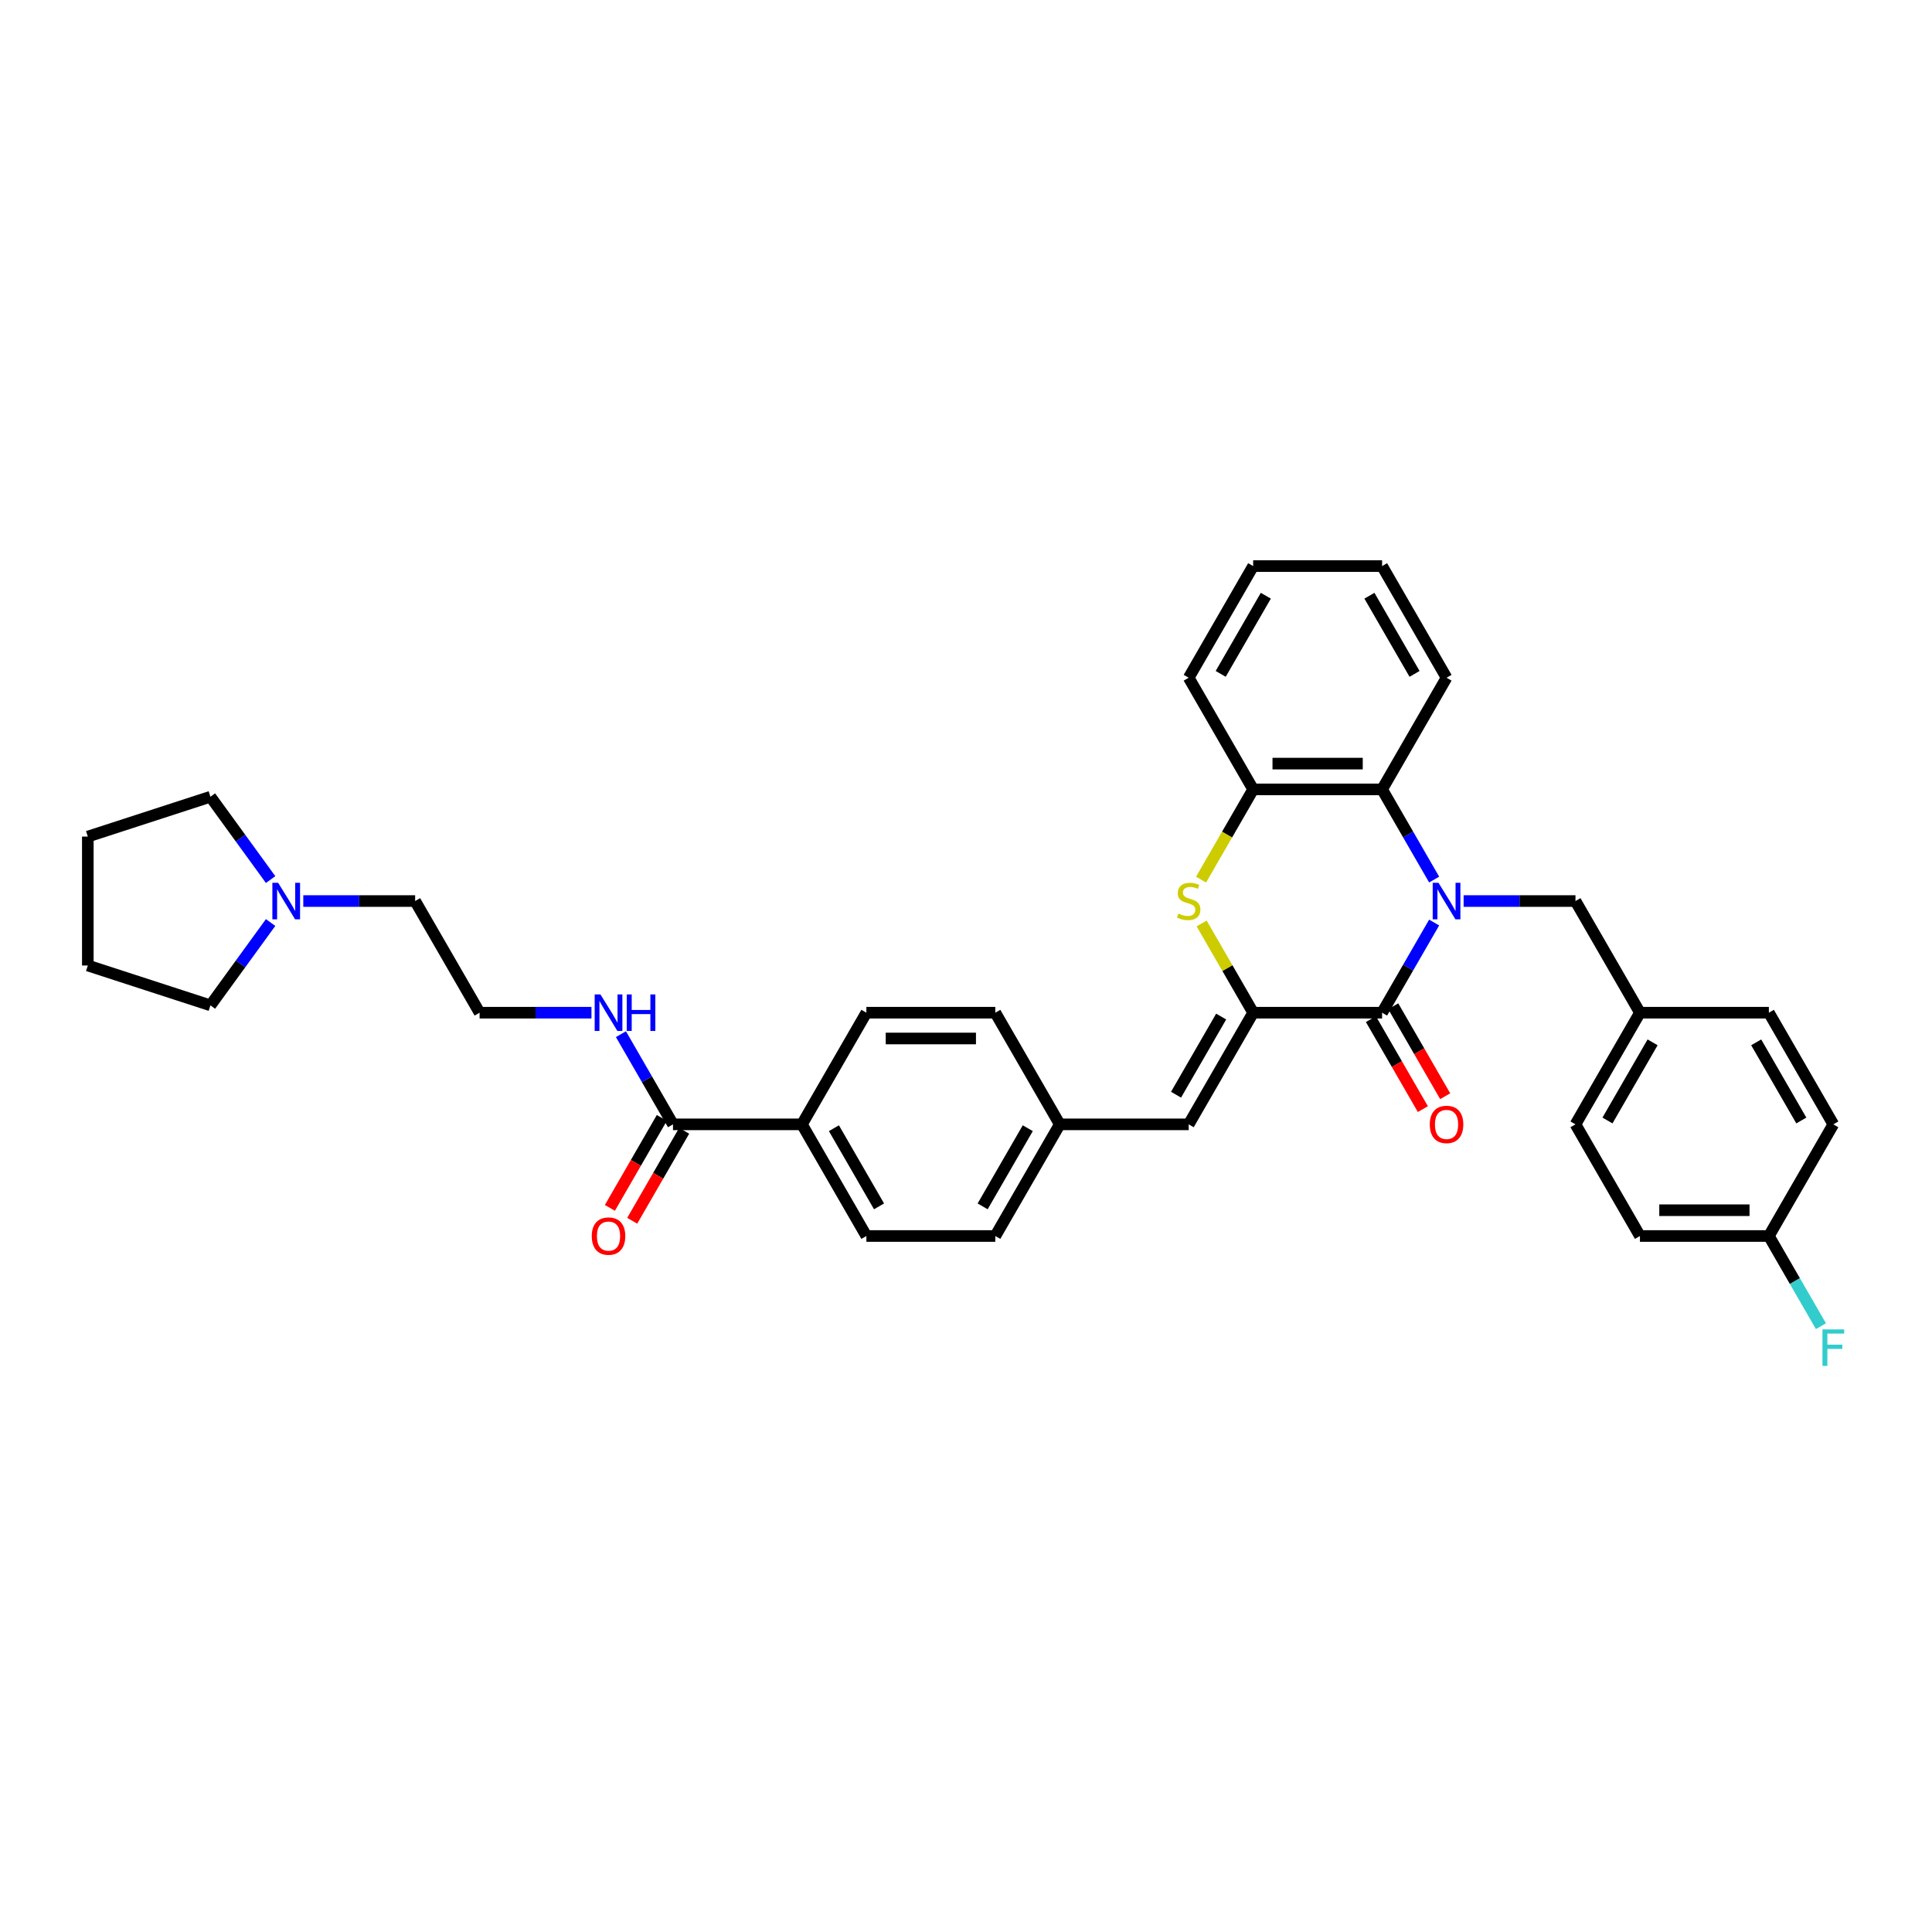 <?xml version='1.0' encoding='iso-8859-1'?>
<svg version='1.1' baseProfile='full'
              xmlns='http://www.w3.org/2000/svg'
                      xmlns:rdkit='http://www.rdkit.org/xml'
                      xmlns:xlink='http://www.w3.org/1999/xlink'
                  xml:space='preserve'
width='1000px' height='1000px' viewBox='0 0 1000 1000'>
<!-- END OF HEADER -->
<rect style='opacity:1.0;fill:#FFFFFF;stroke:none' width='1000' height='1000' x='0' y='0'> </rect>
<path class='bond-0' d='M 742.312,477.497 L 728.839,500.834' style='fill:none;fill-rule:evenodd;stroke:#0000FF;stroke-width:6px;stroke-linecap:butt;stroke-linejoin:miter;stroke-opacity:1' />
<path class='bond-0' d='M 728.839,500.834 L 715.365,524.171' style='fill:none;fill-rule:evenodd;stroke:#000000;stroke-width:6px;stroke-linecap:butt;stroke-linejoin:miter;stroke-opacity:1' />
<path class='bond-3' d='M 742.312,455.262 L 728.839,431.925' style='fill:none;fill-rule:evenodd;stroke:#0000FF;stroke-width:6px;stroke-linecap:butt;stroke-linejoin:miter;stroke-opacity:1' />
<path class='bond-3' d='M 728.839,431.925 L 715.365,408.588' style='fill:none;fill-rule:evenodd;stroke:#000000;stroke-width:6px;stroke-linecap:butt;stroke-linejoin:miter;stroke-opacity:1' />
<path class='bond-7' d='M 757.566,466.38 L 786.515,466.38' style='fill:none;fill-rule:evenodd;stroke:#0000FF;stroke-width:6px;stroke-linecap:butt;stroke-linejoin:miter;stroke-opacity:1' />
<path class='bond-7' d='M 786.515,466.38 L 815.463,466.38' style='fill:none;fill-rule:evenodd;stroke:#000000;stroke-width:6px;stroke-linecap:butt;stroke-linejoin:miter;stroke-opacity:1' />
<path class='bond-1' d='M 715.365,524.171 L 648.633,524.171' style='fill:none;fill-rule:evenodd;stroke:#000000;stroke-width:6px;stroke-linecap:butt;stroke-linejoin:miter;stroke-opacity:1' />
<path class='bond-9' d='M 709.586,527.508 L 723.029,550.791' style='fill:none;fill-rule:evenodd;stroke:#000000;stroke-width:6px;stroke-linecap:butt;stroke-linejoin:miter;stroke-opacity:1' />
<path class='bond-9' d='M 723.029,550.791 L 736.472,574.075' style='fill:none;fill-rule:evenodd;stroke:#FF0000;stroke-width:6px;stroke-linecap:butt;stroke-linejoin:miter;stroke-opacity:1' />
<path class='bond-9' d='M 721.144,520.835 L 734.587,544.118' style='fill:none;fill-rule:evenodd;stroke:#000000;stroke-width:6px;stroke-linecap:butt;stroke-linejoin:miter;stroke-opacity:1' />
<path class='bond-9' d='M 734.587,544.118 L 748.03,567.402' style='fill:none;fill-rule:evenodd;stroke:#FF0000;stroke-width:6px;stroke-linecap:butt;stroke-linejoin:miter;stroke-opacity:1' />
<path class='bond-5' d='M 648.633,524.171 L 615.267,581.963' style='fill:none;fill-rule:evenodd;stroke:#000000;stroke-width:6px;stroke-linecap:butt;stroke-linejoin:miter;stroke-opacity:1' />
<path class='bond-5' d='M 632.07,526.167 L 608.714,566.621' style='fill:none;fill-rule:evenodd;stroke:#000000;stroke-width:6px;stroke-linecap:butt;stroke-linejoin:miter;stroke-opacity:1' />
<path class='bond-35' d='M 648.633,524.171 L 635.298,501.074' style='fill:none;fill-rule:evenodd;stroke:#000000;stroke-width:6px;stroke-linecap:butt;stroke-linejoin:miter;stroke-opacity:1' />
<path class='bond-35' d='M 635.298,501.074 L 621.963,477.978' style='fill:none;fill-rule:evenodd;stroke:#CCCC00;stroke-width:6px;stroke-linecap:butt;stroke-linejoin:miter;stroke-opacity:1' />
<path class='bond-2' d='M 621.671,455.289 L 635.152,431.938' style='fill:none;fill-rule:evenodd;stroke:#CCCC00;stroke-width:6px;stroke-linecap:butt;stroke-linejoin:miter;stroke-opacity:1' />
<path class='bond-2' d='M 635.152,431.938 L 648.633,408.588' style='fill:none;fill-rule:evenodd;stroke:#000000;stroke-width:6px;stroke-linecap:butt;stroke-linejoin:miter;stroke-opacity:1' />
<path class='bond-4' d='M 715.365,408.588 L 648.633,408.588' style='fill:none;fill-rule:evenodd;stroke:#000000;stroke-width:6px;stroke-linecap:butt;stroke-linejoin:miter;stroke-opacity:1' />
<path class='bond-4' d='M 705.355,395.242 L 658.643,395.242' style='fill:none;fill-rule:evenodd;stroke:#000000;stroke-width:6px;stroke-linecap:butt;stroke-linejoin:miter;stroke-opacity:1' />
<path class='bond-27' d='M 715.365,408.588 L 748.731,350.797' style='fill:none;fill-rule:evenodd;stroke:#000000;stroke-width:6px;stroke-linecap:butt;stroke-linejoin:miter;stroke-opacity:1' />
<path class='bond-28' d='M 648.633,408.588 L 615.267,350.797' style='fill:none;fill-rule:evenodd;stroke:#000000;stroke-width:6px;stroke-linecap:butt;stroke-linejoin:miter;stroke-opacity:1' />
<path class='bond-13' d='M 615.267,581.963 L 548.535,581.963' style='fill:none;fill-rule:evenodd;stroke:#000000;stroke-width:6px;stroke-linecap:butt;stroke-linejoin:miter;stroke-opacity:1' />
<path class='bond-6' d='M 348.34,581.963 L 415.072,581.963' style='fill:none;fill-rule:evenodd;stroke:#000000;stroke-width:6px;stroke-linecap:butt;stroke-linejoin:miter;stroke-opacity:1' />
<path class='bond-11' d='M 342.561,578.626 L 329.118,601.91' style='fill:none;fill-rule:evenodd;stroke:#000000;stroke-width:6px;stroke-linecap:butt;stroke-linejoin:miter;stroke-opacity:1' />
<path class='bond-11' d='M 329.118,601.91 L 315.675,625.193' style='fill:none;fill-rule:evenodd;stroke:#FF0000;stroke-width:6px;stroke-linecap:butt;stroke-linejoin:miter;stroke-opacity:1' />
<path class='bond-11' d='M 354.119,585.299 L 340.676,608.583' style='fill:none;fill-rule:evenodd;stroke:#000000;stroke-width:6px;stroke-linecap:butt;stroke-linejoin:miter;stroke-opacity:1' />
<path class='bond-11' d='M 340.676,608.583 L 327.233,631.866' style='fill:none;fill-rule:evenodd;stroke:#FF0000;stroke-width:6px;stroke-linecap:butt;stroke-linejoin:miter;stroke-opacity:1' />
<path class='bond-12' d='M 348.34,581.963 L 334.866,558.626' style='fill:none;fill-rule:evenodd;stroke:#000000;stroke-width:6px;stroke-linecap:butt;stroke-linejoin:miter;stroke-opacity:1' />
<path class='bond-12' d='M 334.866,558.626 L 321.393,535.289' style='fill:none;fill-rule:evenodd;stroke:#0000FF;stroke-width:6px;stroke-linecap:butt;stroke-linejoin:miter;stroke-opacity:1' />
<path class='bond-16' d='M 815.463,466.38 L 848.829,524.171' style='fill:none;fill-rule:evenodd;stroke:#000000;stroke-width:6px;stroke-linecap:butt;stroke-linejoin:miter;stroke-opacity:1' />
<path class='bond-8' d='M 156.98,466.38 L 185.928,466.38' style='fill:none;fill-rule:evenodd;stroke:#0000FF;stroke-width:6px;stroke-linecap:butt;stroke-linejoin:miter;stroke-opacity:1' />
<path class='bond-8' d='M 185.928,466.38 L 214.876,466.38' style='fill:none;fill-rule:evenodd;stroke:#000000;stroke-width:6px;stroke-linecap:butt;stroke-linejoin:miter;stroke-opacity:1' />
<path class='bond-29' d='M 140.067,477.497 L 124.494,498.932' style='fill:none;fill-rule:evenodd;stroke:#0000FF;stroke-width:6px;stroke-linecap:butt;stroke-linejoin:miter;stroke-opacity:1' />
<path class='bond-29' d='M 124.494,498.932 L 108.92,520.367' style='fill:none;fill-rule:evenodd;stroke:#000000;stroke-width:6px;stroke-linecap:butt;stroke-linejoin:miter;stroke-opacity:1' />
<path class='bond-30' d='M 140.067,455.262 L 124.494,433.827' style='fill:none;fill-rule:evenodd;stroke:#0000FF;stroke-width:6px;stroke-linecap:butt;stroke-linejoin:miter;stroke-opacity:1' />
<path class='bond-30' d='M 124.494,433.827 L 108.92,412.392' style='fill:none;fill-rule:evenodd;stroke:#000000;stroke-width:6px;stroke-linecap:butt;stroke-linejoin:miter;stroke-opacity:1' />
<path class='bond-10' d='M 415.072,581.963 L 448.438,639.754' style='fill:none;fill-rule:evenodd;stroke:#000000;stroke-width:6px;stroke-linecap:butt;stroke-linejoin:miter;stroke-opacity:1' />
<path class='bond-10' d='M 431.635,583.958 L 454.991,624.412' style='fill:none;fill-rule:evenodd;stroke:#000000;stroke-width:6px;stroke-linecap:butt;stroke-linejoin:miter;stroke-opacity:1' />
<path class='bond-38' d='M 415.072,581.963 L 448.438,524.171' style='fill:none;fill-rule:evenodd;stroke:#000000;stroke-width:6px;stroke-linecap:butt;stroke-linejoin:miter;stroke-opacity:1' />
<path class='bond-23' d='M 306.139,524.171 L 277.19,524.171' style='fill:none;fill-rule:evenodd;stroke:#0000FF;stroke-width:6px;stroke-linecap:butt;stroke-linejoin:miter;stroke-opacity:1' />
<path class='bond-23' d='M 277.19,524.171 L 248.242,524.171' style='fill:none;fill-rule:evenodd;stroke:#000000;stroke-width:6px;stroke-linecap:butt;stroke-linejoin:miter;stroke-opacity:1' />
<path class='bond-18' d='M 548.535,581.963 L 515.17,524.171' style='fill:none;fill-rule:evenodd;stroke:#000000;stroke-width:6px;stroke-linecap:butt;stroke-linejoin:miter;stroke-opacity:1' />
<path class='bond-19' d='M 548.535,581.963 L 515.17,639.754' style='fill:none;fill-rule:evenodd;stroke:#000000;stroke-width:6px;stroke-linecap:butt;stroke-linejoin:miter;stroke-opacity:1' />
<path class='bond-19' d='M 531.972,583.958 L 508.616,624.412' style='fill:none;fill-rule:evenodd;stroke:#000000;stroke-width:6px;stroke-linecap:butt;stroke-linejoin:miter;stroke-opacity:1' />
<path class='bond-14' d='M 448.438,524.171 L 515.17,524.171' style='fill:none;fill-rule:evenodd;stroke:#000000;stroke-width:6px;stroke-linecap:butt;stroke-linejoin:miter;stroke-opacity:1' />
<path class='bond-14' d='M 458.447,537.517 L 505.16,537.517' style='fill:none;fill-rule:evenodd;stroke:#000000;stroke-width:6px;stroke-linecap:butt;stroke-linejoin:miter;stroke-opacity:1' />
<path class='bond-15' d='M 448.438,639.754 L 515.17,639.754' style='fill:none;fill-rule:evenodd;stroke:#000000;stroke-width:6px;stroke-linecap:butt;stroke-linejoin:miter;stroke-opacity:1' />
<path class='bond-21' d='M 848.829,524.171 L 915.561,524.171' style='fill:none;fill-rule:evenodd;stroke:#000000;stroke-width:6px;stroke-linecap:butt;stroke-linejoin:miter;stroke-opacity:1' />
<path class='bond-22' d='M 848.829,524.171 L 815.463,581.963' style='fill:none;fill-rule:evenodd;stroke:#000000;stroke-width:6px;stroke-linecap:butt;stroke-linejoin:miter;stroke-opacity:1' />
<path class='bond-22' d='M 855.382,539.513 L 832.026,579.967' style='fill:none;fill-rule:evenodd;stroke:#000000;stroke-width:6px;stroke-linecap:butt;stroke-linejoin:miter;stroke-opacity:1' />
<path class='bond-17' d='M 915.561,639.754 L 848.829,639.754' style='fill:none;fill-rule:evenodd;stroke:#000000;stroke-width:6px;stroke-linecap:butt;stroke-linejoin:miter;stroke-opacity:1' />
<path class='bond-17' d='M 905.551,626.408 L 858.839,626.408' style='fill:none;fill-rule:evenodd;stroke:#000000;stroke-width:6px;stroke-linecap:butt;stroke-linejoin:miter;stroke-opacity:1' />
<path class='bond-20' d='M 915.561,639.754 L 929.034,663.091' style='fill:none;fill-rule:evenodd;stroke:#000000;stroke-width:6px;stroke-linecap:butt;stroke-linejoin:miter;stroke-opacity:1' />
<path class='bond-20' d='M 929.034,663.091 L 942.508,686.428' style='fill:none;fill-rule:evenodd;stroke:#33CCCC;stroke-width:6px;stroke-linecap:butt;stroke-linejoin:miter;stroke-opacity:1' />
<path class='bond-36' d='M 915.561,639.754 L 948.927,581.963' style='fill:none;fill-rule:evenodd;stroke:#000000;stroke-width:6px;stroke-linecap:butt;stroke-linejoin:miter;stroke-opacity:1' />
<path class='bond-25' d='M 915.561,524.171 L 948.927,581.963' style='fill:none;fill-rule:evenodd;stroke:#000000;stroke-width:6px;stroke-linecap:butt;stroke-linejoin:miter;stroke-opacity:1' />
<path class='bond-25' d='M 909.007,539.513 L 932.363,579.967' style='fill:none;fill-rule:evenodd;stroke:#000000;stroke-width:6px;stroke-linecap:butt;stroke-linejoin:miter;stroke-opacity:1' />
<path class='bond-24' d='M 815.463,581.963 L 848.829,639.754' style='fill:none;fill-rule:evenodd;stroke:#000000;stroke-width:6px;stroke-linecap:butt;stroke-linejoin:miter;stroke-opacity:1' />
<path class='bond-26' d='M 248.242,524.171 L 214.876,466.38' style='fill:none;fill-rule:evenodd;stroke:#000000;stroke-width:6px;stroke-linecap:butt;stroke-linejoin:miter;stroke-opacity:1' />
<path class='bond-31' d='M 748.731,350.797 L 715.365,293.005' style='fill:none;fill-rule:evenodd;stroke:#000000;stroke-width:6px;stroke-linecap:butt;stroke-linejoin:miter;stroke-opacity:1' />
<path class='bond-31' d='M 732.168,348.801 L 708.812,308.347' style='fill:none;fill-rule:evenodd;stroke:#000000;stroke-width:6px;stroke-linecap:butt;stroke-linejoin:miter;stroke-opacity:1' />
<path class='bond-37' d='M 615.267,350.797 L 648.633,293.005' style='fill:none;fill-rule:evenodd;stroke:#000000;stroke-width:6px;stroke-linecap:butt;stroke-linejoin:miter;stroke-opacity:1' />
<path class='bond-37' d='M 631.831,348.801 L 655.187,308.347' style='fill:none;fill-rule:evenodd;stroke:#000000;stroke-width:6px;stroke-linecap:butt;stroke-linejoin:miter;stroke-opacity:1' />
<path class='bond-32' d='M 108.92,520.367 L 45.455,499.746' style='fill:none;fill-rule:evenodd;stroke:#000000;stroke-width:6px;stroke-linecap:butt;stroke-linejoin:miter;stroke-opacity:1' />
<path class='bond-33' d='M 108.92,412.392 L 45.455,433.014' style='fill:none;fill-rule:evenodd;stroke:#000000;stroke-width:6px;stroke-linecap:butt;stroke-linejoin:miter;stroke-opacity:1' />
<path class='bond-34' d='M 715.365,293.005 L 648.633,293.005' style='fill:none;fill-rule:evenodd;stroke:#000000;stroke-width:6px;stroke-linecap:butt;stroke-linejoin:miter;stroke-opacity:1' />
<path class='bond-39' d='M 45.455,499.746 L 45.455,433.014' style='fill:none;fill-rule:evenodd;stroke:#000000;stroke-width:6px;stroke-linecap:butt;stroke-linejoin:miter;stroke-opacity:1' />
<path  class='atom-0' d='M 744.554 456.93
L 750.746 466.94
Q 751.36 467.928, 752.348 469.716
Q 753.336 471.505, 753.389 471.611
L 753.389 456.93
L 755.898 456.93
L 755.898 475.829
L 753.309 475.829
L 746.662 464.885
Q 745.888 463.604, 745.061 462.135
Q 744.26 460.667, 744.02 460.214
L 744.02 475.829
L 741.564 475.829
L 741.564 456.93
L 744.554 456.93
' fill='#0000FF'/>
<path  class='atom-3' d='M 609.929 472.866
Q 610.142 472.946, 611.023 473.32
Q 611.904 473.693, 612.865 473.934
Q 613.853 474.147, 614.814 474.147
Q 616.602 474.147, 617.643 473.293
Q 618.684 472.412, 618.684 470.891
Q 618.684 469.85, 618.15 469.209
Q 617.643 468.568, 616.842 468.221
Q 616.041 467.874, 614.707 467.474
Q 613.025 466.967, 612.011 466.486
Q 611.023 466.006, 610.302 464.992
Q 609.608 463.977, 609.608 462.269
Q 609.608 459.893, 611.21 458.425
Q 612.838 456.957, 616.041 456.957
Q 618.23 456.957, 620.713 457.998
L 620.099 460.053
Q 617.83 459.119, 616.122 459.119
Q 614.28 459.119, 613.265 459.893
Q 612.251 460.641, 612.278 461.949
Q 612.278 462.963, 612.785 463.577
Q 613.319 464.191, 614.066 464.538
Q 614.84 464.885, 616.122 465.285
Q 617.83 465.819, 618.844 466.353
Q 619.858 466.887, 620.579 467.981
Q 621.327 469.049, 621.327 470.891
Q 621.327 473.507, 619.565 474.921
Q 617.83 476.309, 614.92 476.309
Q 613.239 476.309, 611.957 475.936
Q 610.703 475.589, 609.208 474.975
L 609.929 472.866
' fill='#CCCC00'/>
<path  class='atom-9' d='M 143.967 456.93
L 150.16 466.94
Q 150.774 467.928, 151.761 469.716
Q 152.749 471.505, 152.802 471.611
L 152.802 456.93
L 155.311 456.93
L 155.311 475.829
L 152.722 475.829
L 146.076 464.885
Q 145.302 463.604, 144.474 462.135
Q 143.673 460.667, 143.433 460.214
L 143.433 475.829
L 140.977 475.829
L 140.977 456.93
L 143.967 456.93
' fill='#0000FF'/>
<path  class='atom-10' d='M 740.056 582.016
Q 740.056 577.478, 742.298 574.942
Q 744.54 572.407, 748.731 572.407
Q 752.922 572.407, 755.164 574.942
Q 757.406 577.478, 757.406 582.016
Q 757.406 586.607, 755.137 589.223
Q 752.868 591.812, 748.731 591.812
Q 744.567 591.812, 742.298 589.223
Q 740.056 586.634, 740.056 582.016
M 748.731 589.677
Q 751.614 589.677, 753.162 587.755
Q 754.737 585.806, 754.737 582.016
Q 754.737 578.306, 753.162 576.437
Q 751.614 574.542, 748.731 574.542
Q 745.848 574.542, 744.273 576.411
Q 742.725 578.279, 742.725 582.016
Q 742.725 585.833, 744.273 587.755
Q 745.848 589.677, 748.731 589.677
' fill='#FF0000'/>
<path  class='atom-12' d='M 306.299 639.807
Q 306.299 635.27, 308.541 632.734
Q 310.783 630.198, 314.974 630.198
Q 319.165 630.198, 321.407 632.734
Q 323.649 635.27, 323.649 639.807
Q 323.649 644.399, 321.38 647.015
Q 319.111 649.604, 314.974 649.604
Q 310.81 649.604, 308.541 647.015
Q 306.299 644.425, 306.299 639.807
M 314.974 647.468
Q 317.857 647.468, 319.405 645.546
Q 320.98 643.598, 320.98 639.807
Q 320.98 636.097, 319.405 634.229
Q 317.857 632.334, 314.974 632.334
Q 312.091 632.334, 310.516 634.202
Q 308.968 636.07, 308.968 639.807
Q 308.968 643.625, 310.516 645.546
Q 312.091 647.468, 314.974 647.468
' fill='#FF0000'/>
<path  class='atom-13' d='M 310.797 514.722
L 316.989 524.732
Q 317.603 525.719, 318.591 527.508
Q 319.578 529.296, 319.632 529.403
L 319.632 514.722
L 322.141 514.722
L 322.141 533.62
L 319.552 533.62
L 312.905 522.676
Q 312.131 521.395, 311.304 519.927
Q 310.503 518.459, 310.263 518.005
L 310.263 533.62
L 307.807 533.62
L 307.807 514.722
L 310.797 514.722
' fill='#0000FF'/>
<path  class='atom-13' d='M 324.41 514.722
L 326.972 514.722
L 326.972 522.756
L 336.635 522.756
L 336.635 514.722
L 339.198 514.722
L 339.198 533.62
L 336.635 533.62
L 336.635 524.892
L 326.972 524.892
L 326.972 533.62
L 324.41 533.62
L 324.41 514.722
' fill='#0000FF'/>
<path  class='atom-21' d='M 943.308 688.096
L 954.545 688.096
L 954.545 690.258
L 945.844 690.258
L 945.844 695.997
L 953.585 695.997
L 953.585 698.186
L 945.844 698.186
L 945.844 706.995
L 943.308 706.995
L 943.308 688.096
' fill='#33CCCC'/>
</svg>
